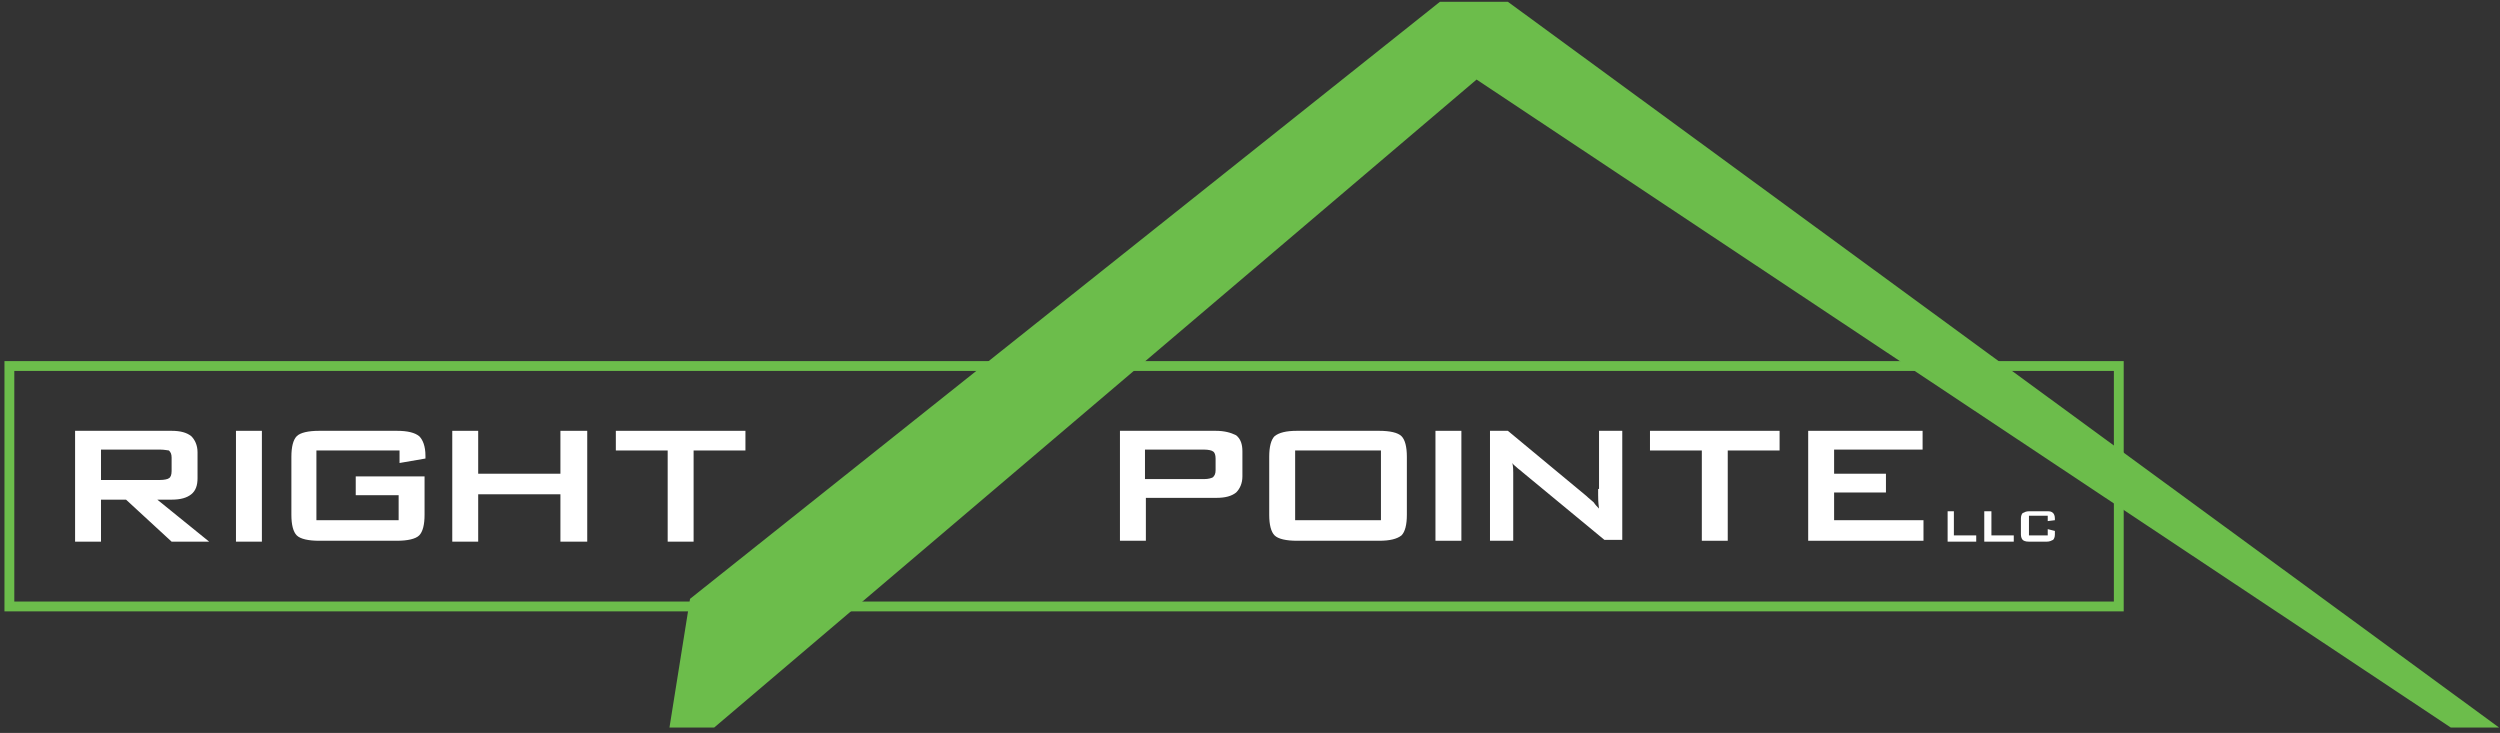 <?xml version="1.0" encoding="utf-8"?>
<!-- Generator: Adobe Illustrator 23.0.1, SVG Export Plug-In . SVG Version: 6.00 Build 0)  -->
<svg version="1.1" id="Layer_1" xmlns="http://www.w3.org/2000/svg" xmlns:xlink="http://www.w3.org/1999/xlink" x="0px" y="0px"
	 viewBox="0 0 279.7 82" style="enable-background:new 0 0 279.7 82;" xml:space="preserve">
<rect x="0" y="0" width="279.7" height="82" fill="#333333" stroke="none"/>
<style type="text/css">
	.st0{fill:#FFFFFF;}
	.st1{fill:#6CBD4B;}
</style>
<title>Right-Point-Logo-White</title>
<g>
	<path class="st0" d="M8.4,60.6V48.2h10.8c1,0,1.7,0.2,2.2,0.6c0.4,0.4,0.7,1,0.7,1.8v2.9c0,0.8-0.2,1.4-0.7,1.8
		c-0.5,0.4-1.2,0.6-2.2,0.6h-1.6l5.8,4.7h-4.2l-5.1-4.7h-2.8v4.7H8.4z M17.9,50.3h-6.6v3.4h6.6c0.5,0,0.9-0.1,1-0.2
		c0.2-0.1,0.3-0.4,0.3-0.8v-1.5c0-0.4-0.1-0.6-0.3-0.8C18.8,50.4,18.4,50.3,17.9,50.3z"/>
	<path class="st0" d="M26.4,60.6V48.2h2.9v12.4H26.4z"/>
	<path class="st0" d="M44.6,50.4h-9.2v7.8h9.2v-2.8h-4.8v-2.1h7.7v4.3c0,1.1-0.2,1.9-0.6,2.3c-0.4,0.4-1.3,0.6-2.5,0.6h-8.7
		c-1.2,0-2.1-0.2-2.5-0.6c-0.4-0.4-0.6-1.2-0.6-2.3v-6.5c0-1.1,0.2-1.9,0.6-2.3c0.4-0.4,1.3-0.6,2.5-0.6h8.7c1.2,0,2,0.2,2.5,0.6
		c0.4,0.4,0.7,1.1,0.7,2.2v0.3l-2.9,0.5V50.4z"/>
	<path class="st0" d="M50.6,60.6V48.2h2.9V53h9.2v-4.8h3v12.4h-3v-5.3h-9.2v5.3H50.6z"/>
	<path class="st0" d="M77.6,50.4v10.2h-2.9V50.4h-5.8v-2.2h14.5v2.2H77.6z"/>
</g>
<g>
	<path class="st1" d="M237.6,68.4H0.5V40.4h237.1V68.4z M1.6,67.3h234.9V41.5H1.6V67.3z"/>
</g>
<polygon class="st1" points="79.9,81.4 74.9,81.4 77.2,67 161.1,0.2 168.7,0.2 279.6,81.4 274.2,81.4 165.2,8.9 "/>
<g>
	<polygon class="st0" points="218.6,57.2 217.9,57.2 217.9,60.6 221.1,60.6 221.1,59.9 218.6,59.9 	"/>
	<polygon class="st0" points="222.8,57.2 222,57.2 222,60.6 225.3,60.6 225.3,59.9 222.8,59.9 	"/>
	<path class="st0" d="M229,57.2h-2c-0.3,0-0.5,0.1-0.7,0.2c-0.1,0.1-0.2,0.3-0.2,0.6v1.8c0,0.3,0.1,0.5,0.2,0.6
		c0.1,0.1,0.3,0.2,0.7,0.2h2c0.3,0,0.5-0.1,0.7-0.2c0.1-0.1,0.2-0.3,0.2-0.6v-0.4l-0.8-0.2v0.7H227v-2.2h2.1v0.6l0.8-0.1V58
		c0-0.3-0.1-0.5-0.2-0.6C229.5,57.2,229.3,57.2,229,57.2z"/>
	<path class="st0" d="M136,48.2h-10.7v12.3h2.9v-4.8h7.9c1,0,1.7-0.2,2.2-0.6c0.4-0.4,0.7-1,0.7-1.8v-2.8c0-0.8-0.2-1.4-0.7-1.8
		C137.7,48.4,137,48.2,136,48.2z M136,52.6c0,0.4-0.1,0.6-0.3,0.8c-0.2,0.1-0.5,0.2-1,0.2h-6.6v-3.3h6.6c0.5,0,0.9,0.1,1,0.2
		c0.2,0.1,0.3,0.4,0.3,0.8V52.6z"/>
	<path class="st0" d="M154.3,48.2h-9.2c-1.2,0-2,0.2-2.5,0.6c-0.4,0.4-0.6,1.2-0.6,2.3v6.5c0,1.1,0.2,1.9,0.6,2.3
		c0.4,0.4,1.3,0.6,2.5,0.6h9.2c1.2,0,2-0.2,2.5-0.6c0.4-0.4,0.6-1.2,0.6-2.3v-6.5c0-1.1-0.2-1.9-0.6-2.3
		C156.4,48.4,155.5,48.2,154.3,48.2z M154.5,58.2h-9.6v-7.8h9.6V58.2z"/>
	<rect x="160.6" y="48.2" class="st0" width="2.9" height="12.3"/>
	<path class="st0" d="M178.8,54.7c0,0.2,0,0.4,0,0.7c0,0.3,0,0.8,0.1,1.5c-0.2-0.2-0.4-0.4-0.6-0.7c-0.2-0.2-0.5-0.4-0.8-0.7
		l-8.8-7.3h-2v12.3h2.6v-6.7c0-0.2,0-0.5,0-0.9c0-0.3,0-0.7-0.1-1.1c0.1,0.2,0.3,0.3,0.5,0.5c0.2,0.2,0.4,0.3,0.6,0.5l9.2,7.6h2
		V48.2h-2.6V54.7z"/>
	<polygon class="st0" points="184.6,50.4 190.4,50.4 190.4,60.5 193.3,60.5 193.3,50.4 199.1,50.4 199.1,48.2 184.6,48.2 	"/>
	<polygon class="st0" points="215.2,58.2 205.2,58.2 205.2,55.1 211,55.1 211,53 205.2,53 205.2,50.3 215.1,50.3 215.1,48.2 
		202.3,48.2 202.3,60.5 215.2,60.5 	"/>
</g>
</svg>

